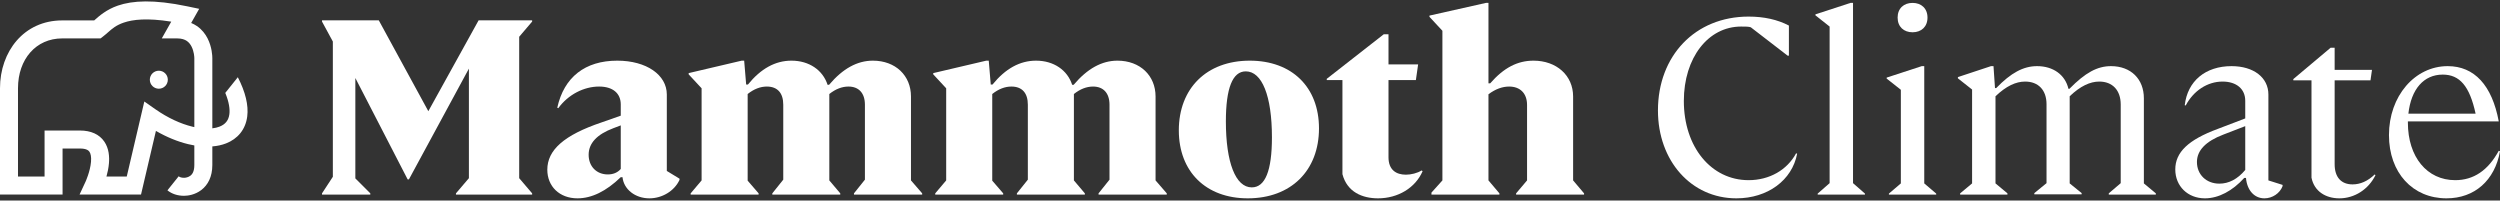 <svg xmlns="http://www.w3.org/2000/svg" fill="none" viewBox="0 0 960 77" height="77" width="960">
<rect x="0" y="0" width="960" height="77" fill="#333333" stroke="none"/>
<path fill="white" d="M57.534 30.611C57.534 32.52 59.081 34.067 60.989 34.067C62.898 34.067 64.445 32.52 64.445 30.611C64.445 28.703 62.898 27.156 60.989 27.156C59.081 27.156 57.534 28.703 57.534 30.611Z"></path>
<path fill="white" d="M36.175 7.839H23.884C9.193 7.839 0 19.762 0 33.899V74.708H24.025V57.031H30.68C33.256 57.031 34.038 57.82 34.354 58.283C34.827 58.976 35.108 60.229 34.95 62.127C34.799 63.945 34.286 65.858 33.77 67.383C33.517 68.13 33.276 68.751 33.1 69.179C33.012 69.393 32.942 69.556 32.895 69.662C32.872 69.715 32.855 69.753 32.845 69.775L32.836 69.794L32.835 69.796L32.835 69.797L32.834 69.798L30.549 74.708H54.15L59.874 50.27C64.033 52.672 68.228 54.373 72.201 55.342C73.012 55.54 73.821 55.709 74.624 55.848V63.369C74.624 65.989 73.728 67.007 73.102 67.479C72.295 68.088 71.253 68.274 70.675 68.274C69.563 68.274 68.945 67.971 68.609 67.692L64.291 73.089C66.005 74.473 68.217 75.185 70.675 75.185C72.248 75.185 74.909 74.774 77.266 72.995C79.805 71.078 81.535 67.916 81.535 63.369V56.224C83.41 56.075 85.188 55.697 86.815 55.062C91.198 53.351 94.298 49.813 94.941 44.697C95.48 40.4 94.246 35.337 91.326 29.649L86.508 35.672C87.964 39.215 88.325 41.911 88.083 43.836C87.779 46.26 86.495 47.768 84.301 48.624C83.507 48.935 82.581 49.159 81.535 49.281V22.282C81.535 21.447 81.396 18.075 79.73 14.781C78.873 13.087 77.564 11.319 75.579 9.979C74.911 9.528 74.189 9.141 73.412 8.825L76.488 3.386L71.861 2.418C58.981 -0.277 50.874 0.222 45.278 2.144C40.863 3.66 38.03 6.185 36.359 7.675C36.296 7.731 36.234 7.786 36.175 7.839ZM65.763 8.314L62.124 14.75H68.047C69.813 14.75 70.948 15.191 71.713 15.708C72.504 16.241 73.106 16.996 73.563 17.9C74.525 19.801 74.624 21.923 74.624 22.282V48.809C74.366 48.753 74.104 48.693 73.839 48.628C69.441 47.555 64.492 45.333 59.605 41.907L55.422 38.975L48.671 67.797H40.875C41.3 66.285 41.686 64.516 41.837 62.7C42.047 60.18 41.852 57.013 40.065 54.391C38.122 51.54 34.864 50.12 30.68 50.12H17.114V67.797H6.911V33.899C6.911 22.689 13.843 14.75 23.884 14.75H38.608L39.537 14.039C40.261 13.485 40.882 12.938 41.484 12.408C43.088 10.995 44.56 9.697 47.522 8.68C50.951 7.503 56.437 6.823 65.763 8.314Z" clip-rule="evenodd" fill-rule="evenodd"></path>
<path fill="white" d="M575.777 74.248V74.726H549.678V73.961L553.884 69.277V11.82L548.913 6.467V5.989L570.615 1.113H571.571V31.992H572.24C577.498 25.969 582.756 23.293 588.875 23.293C597.67 23.293 604.075 28.933 604.075 37.059V69.277L608.282 74.248V74.726H582.183V74.248L586.389 69.277V40.31C586.389 35.816 583.712 33.235 579.506 33.235C576.924 33.235 574.248 34.191 571.571 36.199V69.277L575.777 74.248Z"></path>
<path fill="white" d="M157.019 68.894L180.059 26.352V68.416L175.088 74.248V74.726H204.342V74.248L199.37 68.416V14.115L204.342 8.283V7.805H183.787L164.476 42.7L145.451 7.805H123.654V8.283L127.814 15.951V67.885L123.654 74.248V74.726H142.201V74.248L136.453 68.501V29.952L156.541 68.894H157.019Z"></path>
<path fill="white" d="M249.365 76.16C243.916 76.16 239.518 72.719 239.04 68.034H238.371C232.73 73.483 227.185 76.16 221.736 76.16C214.853 76.16 210.168 71.571 210.168 65.166C210.168 57.614 216.574 51.877 231.009 47.002L238.371 44.42V40.118C238.371 35.816 235.311 33.235 230.053 33.235C224.222 33.235 218.199 36.294 214.375 41.553L213.992 41.361C216.574 29.602 224.7 23.293 237.032 23.293C248.218 23.293 256.057 28.742 256.057 36.294V65.644L260.933 68.608V69.086C258.925 73.388 254.241 76.16 249.365 76.16ZM226.038 59.43C226.038 63.923 229.097 66.983 233.399 66.983C235.407 66.983 237.128 66.313 238.371 64.879V48.149L235.598 49.201C229.193 51.591 226.038 55.032 226.038 59.43Z" clip-rule="evenodd" fill-rule="evenodd"></path>
<path fill="white" d="M322.664 74.248V74.726H296.565V74.248L300.771 68.99V40.214C300.771 35.721 298.572 33.235 294.461 33.235C291.976 33.235 289.49 34.191 287.1 36.103V69.373L291.306 74.248V74.726H265.207V74.248L269.414 69.277V33.904L264.442 28.551V28.073L284.806 23.293H285.762L286.526 32.47H287.196C292.167 26.352 297.712 23.293 303.926 23.293C310.714 23.293 315.972 26.925 317.788 32.566H318.362C323.62 26.352 329.165 23.293 335.188 23.293C343.887 23.293 349.815 29.029 349.815 37.059V69.277L354.117 74.248V74.726H327.922V74.248L332.128 68.99V40.214C332.128 35.721 329.738 33.235 325.819 33.235C323.333 33.235 320.847 34.191 318.457 36.103V69.277L322.664 74.248Z"></path>
<path fill="white" d="M416.585 74.248V74.726H390.486V74.248L394.692 68.99V40.214C394.692 35.721 392.493 33.235 388.382 33.235C385.897 33.235 383.411 34.191 381.021 36.103V69.373L385.228 74.248V74.726H359.128V74.248L363.335 69.277V33.904L358.364 28.551V28.073L378.727 23.293H379.683L380.448 32.47H381.117C386.088 26.352 391.633 23.293 397.847 23.293C404.635 23.293 409.893 26.925 411.709 32.566H412.283C417.541 26.352 423.086 23.293 429.109 23.293C437.808 23.293 443.736 29.029 443.736 37.059V69.277L448.038 74.248V74.726H421.843V74.248L426.049 68.99V40.214C426.049 35.721 423.659 33.235 419.74 33.235C417.254 33.235 414.768 34.191 412.378 36.103V69.277L416.585 74.248Z"></path>
<path fill="white" d="M479.149 76.16C463.088 76.16 452.667 65.931 452.667 50.061C452.667 34 463.279 23.293 479.914 23.293C496.07 23.293 506.491 33.426 506.491 49.296C506.491 65.453 495.783 76.16 479.149 76.16ZM480.678 71.954C485.841 71.954 488.422 65.549 488.422 52.738C488.422 36.772 484.598 27.403 478.384 27.403C473.317 27.403 470.736 33.809 470.736 46.619C470.736 62.394 474.464 71.954 480.678 71.954Z" clip-rule="evenodd" fill-rule="evenodd"></path>
<path fill="white" d="M529.166 76.16C523.143 76.16 517.312 73.77 515.495 66.887V30.75H509.472V30.271L531.365 13.159H533.182V24.727H544.558L543.698 30.75H533.182V60.386C533.182 65.262 536.145 67.078 539.874 67.078C541.786 67.078 544.271 66.504 545.897 65.453L546.279 65.74C543.506 72.145 536.814 76.16 529.166 76.16Z"></path>
<path fill="white" d="M636.652 42.413C636.652 61.82 649.463 76.16 666.767 76.16C678.813 76.16 688.182 69.181 690.094 59.048L689.711 58.856C686.27 65.262 679.482 69.181 671.451 69.181C657.111 69.181 646.595 56.466 646.595 38.78C646.595 22.145 655.964 10.195 668.583 10.195C670.113 10.195 671.642 10.195 672.312 10.482L686.461 21.381H686.939V9.813C682.541 7.518 677.379 6.371 671.451 6.371C650.897 6.371 636.652 21.476 636.652 42.413Z"></path>
<path fill="white" d="M716.148 74.726V74.344L711.559 70.329V1.113H710.603L697.123 5.511V5.893L702.573 10.195V70.329L697.984 74.344V74.726H716.148Z"></path>
<path fill="white" d="M728.685 6.753C728.685 10.291 731.075 12.394 734.421 12.394C737.767 12.394 740.157 10.291 740.157 6.753C740.157 3.216 737.767 1.113 734.421 1.113C731.075 1.113 728.685 3.216 728.685 6.753Z"></path>
<path fill="white" d="M743.503 74.344V74.726H725.339V74.344L729.927 70.424V34.478L724.478 30.176V29.794L737.958 25.396H738.914V70.424L743.503 74.344Z"></path>
<path fill="white" d="M799.347 74.153V74.631H781.182V74.153L785.867 70.329V40.023C785.867 34.574 782.712 31.323 777.645 31.323C774.108 31.323 770.38 33.044 766.269 36.964V70.424L770.858 74.248V74.726H752.693V74.248L757.282 70.424V34.382L751.833 30.08V29.602L764.548 25.396H765.504L766.077 33.809H766.555C772.196 27.977 776.976 25.396 782.234 25.396C788.448 25.396 793.037 28.742 794.28 34.096H794.662C800.781 27.881 805.37 25.396 810.628 25.396C818.276 25.396 823.247 30.367 823.247 37.728V70.424L827.836 74.248V74.726H809.767V74.248L814.356 70.329V40.118C814.356 34.669 811.201 31.323 806.134 31.323C802.597 31.323 798.869 33.044 794.758 36.964V70.424L799.347 74.153Z"></path>
<path fill="white" d="M869.534 76.16C865.614 76.16 862.842 73.005 862.46 68.321H861.79C857.297 73.292 851.943 76.16 846.685 76.16C840.089 76.16 835.309 71.476 835.309 65.07C835.309 58.474 840.28 53.694 851.656 49.487L862.173 45.472V38.684C862.173 34.191 858.827 31.323 853.473 31.323C847.641 31.323 842.288 34.86 839.324 40.501L838.942 40.405C839.993 31.132 846.876 25.396 856.915 25.396C865.423 25.396 871.064 29.794 871.064 36.294V69.277L876.513 70.998V71.476C875.461 74.248 872.593 76.16 869.534 76.16ZM843.626 62.202C843.626 67.078 847.259 70.52 852.23 70.52C855.863 70.52 859.209 68.799 862.173 65.262V48.436L853.76 51.686C846.972 54.267 843.626 57.805 843.626 62.202Z" clip-rule="evenodd" fill-rule="evenodd"></path>
<path fill="white" d="M898.319 76.16C893.061 76.16 888.663 73.483 887.612 68.225V30.845H880.633V30.367L894.973 18.321H896.503V26.83H910.843L910.269 30.845H896.503V63.063C896.503 68.13 899.084 70.806 903.386 70.806C906.35 70.806 909.218 69.564 911.895 66.983L912.181 67.269C909.504 72.719 904.151 76.16 898.319 76.16Z"></path>
<path fill="white" d="M939.446 76.16C926.444 76.16 917.362 66.313 917.362 51.877C917.362 36.868 927.304 25.396 939.924 25.396C950.153 25.396 956.941 32.757 959.522 46.619H924.628V47.097C924.628 60.29 931.989 69.181 942.792 69.181C949.866 69.181 955.411 65.453 959.522 57.9L960 58.092C957.992 69.277 950.249 76.16 939.446 76.16ZM938.012 28.646C930.746 28.646 925.87 34.191 924.819 43.656H950.631C948.337 33.044 944.513 28.646 938.012 28.646Z" clip-rule="evenodd" fill-rule="evenodd"></path>
</svg>
